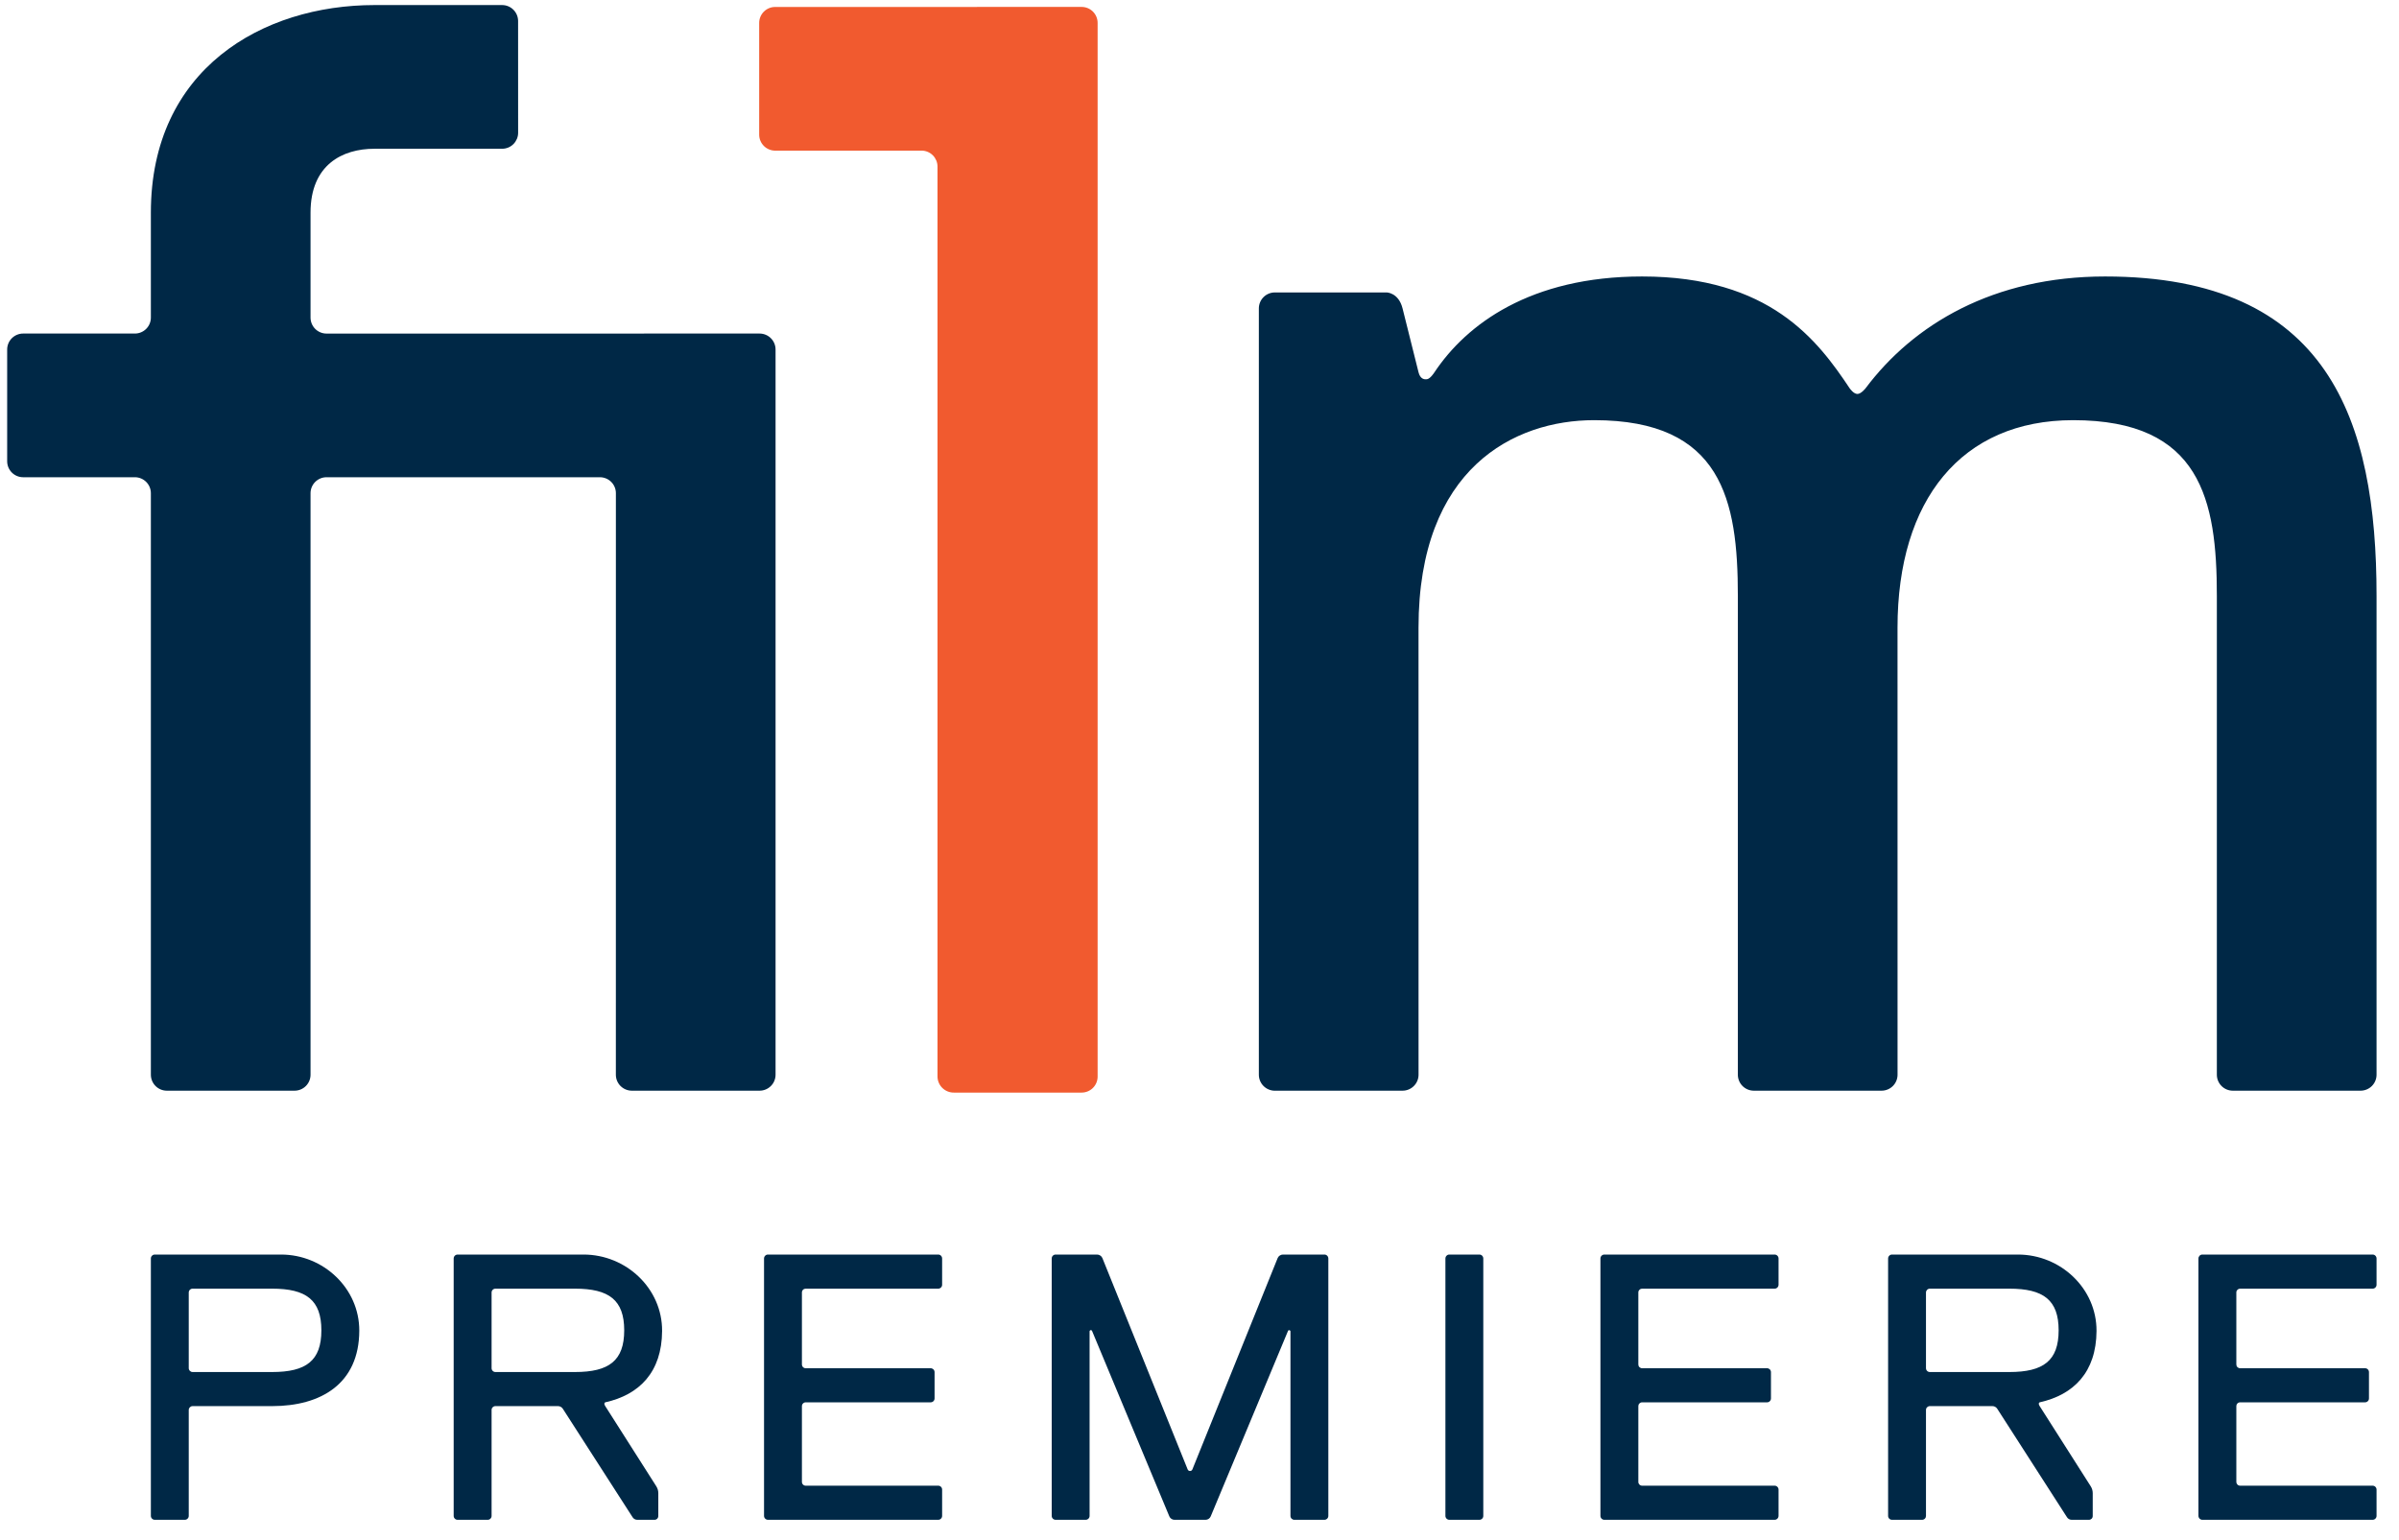 <svg width="81" height="52" viewBox="0 0 81 52" fill="none" xmlns="http://www.w3.org/2000/svg">
<g clip-path="url(#clip0_5716_9025)">
<path d="M17.494 4.484C17.494 4.554 17.48 4.625 17.453 4.69C17.425 4.755 17.386 4.815 17.336 4.865C17.286 4.915 17.226 4.955 17.161 4.982C17.095 5.009 17.025 5.023 16.954 5.023H12.642C11.563 5.023 10.485 5.562 10.485 7.18V10.724C10.485 10.867 10.542 11.005 10.643 11.106C10.744 11.207 10.881 11.264 11.024 11.264L25.646 11.263C25.79 11.263 25.927 11.32 26.028 11.421C26.129 11.522 26.186 11.659 26.186 11.802L26.186 36.291H26.186C26.186 36.362 26.172 36.432 26.145 36.497C26.118 36.563 26.078 36.622 26.028 36.672C25.977 36.722 25.918 36.762 25.852 36.789C25.787 36.816 25.717 36.83 25.646 36.83H21.334C21.191 36.83 21.054 36.773 20.952 36.672C20.851 36.571 20.794 36.434 20.794 36.291V36.29L20.795 16.654C20.795 16.583 20.781 16.513 20.754 16.448C20.727 16.382 20.687 16.323 20.637 16.273C20.587 16.223 20.527 16.183 20.462 16.156C20.396 16.129 20.326 16.115 20.256 16.115L11.024 16.115C10.881 16.115 10.744 16.172 10.643 16.273C10.542 16.374 10.485 16.511 10.485 16.654L10.485 36.291C10.485 36.434 10.428 36.571 10.327 36.672C10.226 36.773 10.089 36.83 9.946 36.83H5.633C5.49 36.83 5.353 36.773 5.252 36.672C5.151 36.571 5.094 36.434 5.094 36.291V16.654L5.094 16.654C5.094 16.511 5.037 16.374 4.936 16.273C4.835 16.172 4.698 16.115 4.555 16.115L0.781 16.115C0.638 16.115 0.501 16.058 0.4 15.957C0.299 15.856 0.242 15.719 0.242 15.576L0.242 11.802C0.242 11.731 0.256 11.661 0.283 11.596C0.31 11.53 0.35 11.471 0.4 11.421C0.45 11.371 0.51 11.331 0.575 11.304C0.64 11.277 0.711 11.263 0.781 11.263H4.555C4.698 11.263 4.835 11.206 4.936 11.105C5.037 11.004 5.094 10.867 5.094 10.724V7.18C5.094 2.327 8.868 0.171 12.642 0.171H16.954C17.097 0.171 17.234 0.228 17.335 0.329C17.436 0.43 17.493 0.567 17.493 0.71L17.494 4.484Z" fill="#002846"/>
<path d="M36.521 0.234C36.664 0.234 36.801 0.291 36.902 0.392C37.003 0.493 37.06 0.63 37.06 0.773V36.355C37.06 36.498 37.003 36.635 36.902 36.736C36.801 36.837 36.664 36.894 36.521 36.894H32.208C32.063 36.896 31.923 36.84 31.819 36.739C31.715 36.638 31.655 36.499 31.654 36.354V5.626C31.654 5.555 31.64 5.485 31.613 5.419C31.585 5.354 31.546 5.294 31.496 5.244C31.446 5.194 31.386 5.154 31.321 5.127C31.255 5.1 31.185 5.086 31.114 5.086V5.087L26.172 5.087C26.029 5.086 25.892 5.029 25.791 4.928C25.69 4.827 25.633 4.69 25.633 4.547L25.633 0.774C25.633 0.631 25.69 0.494 25.791 0.393C25.892 0.292 26.029 0.235 26.172 0.235L36.521 0.234Z" fill="#F15A2F"/>
<path d="M71.077 9.336C78.624 9.336 80.242 14.188 80.242 20.118V36.291C80.242 36.434 80.185 36.571 80.084 36.672C79.982 36.773 79.845 36.83 79.702 36.83H75.389C75.246 36.83 75.109 36.773 75.008 36.672C74.907 36.571 74.85 36.434 74.85 36.291V20.118C74.85 16.883 74.311 14.188 69.999 14.188C66.225 14.188 64.068 16.883 64.068 21.196L64.069 36.291C64.069 36.434 64.012 36.571 63.911 36.672C63.81 36.773 63.672 36.83 63.529 36.83H59.217C59.074 36.83 58.936 36.773 58.835 36.672C58.734 36.571 58.677 36.434 58.677 36.291V20.118C58.677 16.883 58.138 14.188 53.825 14.188C51.13 14.188 47.895 15.805 47.895 21.196L47.896 36.291C47.896 36.434 47.839 36.571 47.737 36.672C47.636 36.773 47.499 36.83 47.356 36.83L43.043 36.831C42.972 36.831 42.902 36.816 42.837 36.789C42.771 36.762 42.712 36.722 42.662 36.672C42.612 36.622 42.572 36.563 42.545 36.497C42.518 36.432 42.504 36.361 42.504 36.291V10.414C42.504 10.271 42.561 10.134 42.662 10.033C42.763 9.932 42.9 9.875 43.043 9.875L46.817 9.875C46.817 9.875 47.221 9.876 47.356 10.414L47.895 12.57C47.951 12.796 48.087 12.823 48.191 12.803C48.299 12.782 48.434 12.57 48.434 12.57C49.512 10.953 51.669 9.336 55.443 9.336C59.756 9.336 61.373 11.492 62.451 13.11C62.451 13.11 62.582 13.303 62.714 13.303C62.84 13.303 62.99 13.11 62.99 13.11C64.607 10.953 67.303 9.336 71.077 9.336Z" fill="#002846"/>
<path d="M49.951 51.32C49.968 51.32 49.985 51.316 50.001 51.31C50.017 51.303 50.032 51.294 50.044 51.281C50.056 51.269 50.066 51.255 50.072 51.239C50.079 51.223 50.082 51.206 50.082 51.189V42.496C50.082 42.461 50.068 42.427 50.044 42.402C50.019 42.377 49.985 42.363 49.95 42.363H48.935C48.9 42.363 48.866 42.377 48.842 42.402C48.817 42.427 48.803 42.461 48.803 42.496V51.189C48.803 51.224 48.817 51.257 48.841 51.282C48.866 51.306 48.899 51.32 48.934 51.32H49.951Z" fill="#002846"/>
<path d="M44.718 51.32C44.735 51.32 44.752 51.316 44.768 51.31C44.784 51.303 44.799 51.293 44.811 51.281C44.824 51.269 44.834 51.254 44.84 51.238C44.847 51.222 44.85 51.205 44.85 51.187V42.496C44.85 42.461 44.836 42.427 44.811 42.402C44.787 42.377 44.753 42.363 44.718 42.363H43.317C43.279 42.363 43.241 42.375 43.209 42.397C43.177 42.418 43.152 42.449 43.138 42.484L40.26 49.618C40.253 49.634 40.242 49.648 40.228 49.658C40.214 49.667 40.197 49.672 40.18 49.672C40.163 49.672 40.146 49.667 40.132 49.658C40.117 49.648 40.106 49.634 40.1 49.618L37.222 42.484C37.208 42.449 37.183 42.418 37.151 42.397C37.119 42.375 37.081 42.363 37.043 42.363H35.642C35.607 42.363 35.573 42.377 35.548 42.402C35.524 42.427 35.51 42.461 35.51 42.496V51.187C35.51 51.205 35.513 51.222 35.52 51.238C35.526 51.254 35.536 51.269 35.549 51.281C35.561 51.293 35.575 51.303 35.592 51.31C35.608 51.316 35.625 51.32 35.642 51.32H36.656C36.674 51.32 36.691 51.316 36.707 51.31C36.723 51.303 36.738 51.293 36.75 51.281C36.763 51.269 36.772 51.254 36.779 51.238C36.786 51.222 36.789 51.205 36.789 51.187V44.959C36.789 44.949 36.792 44.939 36.799 44.931C36.805 44.923 36.814 44.918 36.824 44.916C36.834 44.914 36.844 44.916 36.852 44.92C36.861 44.925 36.868 44.933 36.872 44.942L39.481 51.203C39.495 51.238 39.52 51.267 39.551 51.288C39.582 51.309 39.618 51.32 39.656 51.32H40.704C40.742 51.32 40.778 51.309 40.809 51.288C40.84 51.267 40.865 51.238 40.879 51.203L43.488 44.943C43.491 44.933 43.498 44.926 43.507 44.921C43.516 44.916 43.526 44.915 43.536 44.917C43.545 44.919 43.554 44.924 43.561 44.932C43.567 44.939 43.571 44.949 43.571 44.959V51.187C43.571 51.205 43.574 51.222 43.581 51.238C43.587 51.254 43.597 51.269 43.609 51.281C43.622 51.293 43.636 51.303 43.652 51.31C43.669 51.316 43.686 51.32 43.703 51.32L44.718 51.32Z" fill="#002846"/>
<path d="M31.678 51.32C31.695 51.32 31.712 51.316 31.729 51.31C31.745 51.303 31.759 51.293 31.771 51.281C31.784 51.269 31.794 51.254 31.8 51.238C31.807 51.222 31.81 51.205 31.81 51.187V50.3C31.81 50.265 31.797 50.232 31.772 50.207C31.747 50.182 31.713 50.168 31.678 50.168H27.203C27.187 50.168 27.17 50.165 27.155 50.158C27.139 50.152 27.125 50.143 27.114 50.131C27.102 50.119 27.092 50.105 27.086 50.09C27.08 50.075 27.076 50.058 27.076 50.041V47.48C27.076 47.464 27.08 47.447 27.086 47.432C27.092 47.416 27.102 47.402 27.114 47.391C27.125 47.379 27.139 47.37 27.155 47.363C27.17 47.357 27.187 47.353 27.203 47.353H31.423C31.458 47.353 31.491 47.34 31.516 47.315C31.541 47.29 31.555 47.257 31.555 47.221V46.334C31.555 46.299 31.541 46.265 31.516 46.24C31.491 46.216 31.458 46.202 31.423 46.202H27.203C27.187 46.202 27.17 46.199 27.155 46.192C27.139 46.186 27.125 46.176 27.113 46.165C27.102 46.153 27.092 46.139 27.086 46.123C27.08 46.108 27.076 46.091 27.076 46.075V43.642C27.076 43.625 27.08 43.609 27.086 43.593C27.092 43.578 27.102 43.564 27.113 43.552C27.125 43.54 27.139 43.531 27.155 43.524C27.17 43.518 27.187 43.515 27.203 43.515H31.678C31.696 43.515 31.713 43.511 31.729 43.505C31.745 43.498 31.759 43.488 31.772 43.476C31.784 43.464 31.794 43.449 31.8 43.433C31.807 43.417 31.81 43.4 31.81 43.383V42.496C31.81 42.461 31.796 42.427 31.772 42.402C31.747 42.377 31.713 42.363 31.678 42.363H25.929C25.894 42.363 25.86 42.377 25.836 42.402C25.811 42.427 25.797 42.461 25.797 42.496V51.187C25.797 51.205 25.8 51.222 25.807 51.238C25.814 51.254 25.823 51.269 25.836 51.281C25.848 51.293 25.863 51.303 25.879 51.31C25.895 51.316 25.912 51.32 25.93 51.32H31.678Z" fill="#002846"/>
<path d="M9.188 46.33H6.504C6.469 46.33 6.436 46.316 6.411 46.292C6.387 46.267 6.373 46.234 6.373 46.2V43.644C6.373 43.627 6.377 43.61 6.383 43.595C6.389 43.579 6.399 43.565 6.411 43.553C6.423 43.541 6.437 43.531 6.453 43.525C6.469 43.518 6.486 43.515 6.503 43.515H9.188C10.34 43.515 10.851 43.899 10.851 44.922C10.851 45.946 10.34 46.33 9.188 46.33ZM9.488 42.363H5.226C5.209 42.363 5.192 42.367 5.175 42.373C5.159 42.38 5.145 42.39 5.133 42.402C5.12 42.414 5.11 42.429 5.104 42.445C5.097 42.461 5.094 42.478 5.094 42.496V51.187C5.094 51.205 5.097 51.222 5.104 51.238C5.111 51.254 5.12 51.269 5.133 51.281C5.145 51.293 5.16 51.303 5.176 51.31C5.192 51.316 5.209 51.32 5.226 51.32H6.241C6.258 51.32 6.275 51.316 6.291 51.31C6.307 51.303 6.322 51.293 6.334 51.281C6.347 51.269 6.356 51.254 6.363 51.238C6.37 51.222 6.373 51.205 6.373 51.187V47.611C6.373 47.577 6.387 47.544 6.411 47.519C6.436 47.495 6.469 47.481 6.504 47.481H9.188C10.847 47.481 12.124 46.718 12.131 44.937C12.136 43.504 10.92 42.363 9.488 42.363Z" fill="#002846"/>
<path d="M59.918 51.32C59.935 51.32 59.953 51.316 59.969 51.31C59.985 51.303 60 51.293 60.012 51.281C60.024 51.269 60.034 51.254 60.041 51.238C60.047 51.222 60.051 51.205 60.051 51.187V50.3C60.051 50.265 60.037 50.232 60.012 50.207C59.987 50.182 59.954 50.168 59.919 50.168H55.444C55.427 50.168 55.41 50.165 55.395 50.158C55.38 50.152 55.366 50.143 55.354 50.131C55.342 50.119 55.333 50.105 55.326 50.09C55.32 50.075 55.317 50.058 55.317 50.041V47.48C55.317 47.464 55.32 47.447 55.326 47.432C55.333 47.416 55.342 47.402 55.354 47.391C55.366 47.379 55.38 47.37 55.395 47.363C55.41 47.357 55.427 47.353 55.444 47.353H59.663C59.698 47.353 59.731 47.34 59.756 47.315C59.781 47.29 59.795 47.257 59.795 47.221V46.334C59.795 46.299 59.781 46.265 59.756 46.24C59.731 46.216 59.698 46.202 59.663 46.202H55.444C55.427 46.202 55.41 46.199 55.395 46.192C55.38 46.186 55.366 46.176 55.354 46.165C55.342 46.153 55.333 46.139 55.326 46.123C55.32 46.108 55.317 46.092 55.317 46.075V43.642C55.317 43.625 55.32 43.608 55.326 43.593C55.333 43.578 55.342 43.564 55.354 43.552C55.366 43.54 55.38 43.531 55.395 43.524C55.41 43.518 55.427 43.515 55.444 43.515H59.919C59.936 43.515 59.953 43.511 59.969 43.505C59.985 43.498 60 43.488 60.012 43.476C60.024 43.464 60.034 43.449 60.041 43.433C60.047 43.417 60.051 43.4 60.051 43.383V42.496C60.051 42.461 60.037 42.427 60.012 42.402C59.987 42.377 59.953 42.363 59.918 42.363H54.169C54.134 42.363 54.101 42.377 54.076 42.402C54.051 42.427 54.037 42.461 54.037 42.496V51.187C54.037 51.222 54.051 51.256 54.076 51.281C54.101 51.306 54.135 51.32 54.17 51.32H59.918Z" fill="#002846"/>
<path d="M16.727 46.33C16.71 46.33 16.693 46.327 16.678 46.32C16.662 46.314 16.648 46.304 16.636 46.292C16.624 46.28 16.614 46.266 16.608 46.25C16.601 46.234 16.598 46.218 16.598 46.201V43.644C16.598 43.627 16.601 43.61 16.608 43.594C16.614 43.579 16.624 43.565 16.636 43.553C16.648 43.541 16.662 43.531 16.678 43.525C16.693 43.518 16.71 43.515 16.727 43.515H19.413C20.564 43.515 21.076 43.899 21.076 44.922C21.076 45.946 20.564 46.33 19.413 46.33H16.727ZM20.436 47.481C20.369 47.376 20.436 47.353 20.436 47.353C21.582 47.099 22.348 46.338 22.355 44.944C22.364 43.507 21.139 42.363 19.702 42.363H15.451C15.433 42.363 15.416 42.367 15.4 42.373C15.384 42.38 15.369 42.39 15.357 42.402C15.345 42.414 15.335 42.429 15.328 42.445C15.322 42.461 15.318 42.478 15.318 42.496V51.189C15.318 51.206 15.322 51.223 15.328 51.239C15.335 51.255 15.345 51.269 15.357 51.281C15.369 51.294 15.383 51.303 15.399 51.31C15.415 51.316 15.432 51.32 15.45 51.32H16.467C16.484 51.32 16.501 51.316 16.517 51.31C16.533 51.303 16.547 51.294 16.559 51.281C16.572 51.269 16.581 51.255 16.588 51.239C16.595 51.223 16.598 51.206 16.598 51.189V47.611C16.598 47.576 16.611 47.543 16.636 47.519C16.66 47.495 16.693 47.481 16.727 47.481H18.841C18.873 47.481 18.905 47.489 18.933 47.505C18.962 47.52 18.986 47.543 19.003 47.57L21.359 51.233C21.376 51.26 21.399 51.282 21.427 51.297C21.454 51.312 21.485 51.32 21.517 51.32H22.101C22.134 51.32 22.167 51.306 22.19 51.283C22.214 51.259 22.227 51.227 22.227 51.193V50.42C22.227 50.339 22.204 50.26 22.161 50.191L20.436 47.481Z" fill="#002846"/>
<path d="M65.159 46.33C65.142 46.33 65.125 46.327 65.109 46.32C65.093 46.314 65.079 46.304 65.067 46.292C65.055 46.28 65.046 46.266 65.039 46.25C65.033 46.234 65.029 46.218 65.029 46.201V43.644C65.029 43.627 65.033 43.61 65.039 43.594C65.046 43.579 65.055 43.565 65.067 43.553C65.079 43.541 65.093 43.531 65.109 43.525C65.125 43.518 65.142 43.515 65.159 43.515H67.844C68.996 43.515 69.508 43.899 69.508 44.922C69.508 45.946 68.996 46.33 67.844 46.33H65.159ZM68.868 47.481C68.801 47.376 68.868 47.353 68.868 47.353C70.013 47.099 70.779 46.338 70.787 44.944C70.795 43.507 69.571 42.363 68.133 42.363H63.882C63.847 42.363 63.814 42.377 63.789 42.402C63.764 42.427 63.75 42.461 63.75 42.496V51.189C63.75 51.206 63.753 51.223 63.76 51.239C63.767 51.255 63.776 51.269 63.788 51.281C63.801 51.294 63.815 51.303 63.831 51.31C63.847 51.316 63.864 51.32 63.881 51.32H64.898C64.933 51.32 64.966 51.306 64.991 51.281C65.016 51.257 65.029 51.223 65.029 51.189V47.611C65.029 47.576 65.043 47.543 65.067 47.519C65.092 47.495 65.124 47.481 65.159 47.481H67.272C67.305 47.481 67.337 47.489 67.365 47.505C67.393 47.52 67.418 47.543 67.435 47.57L69.79 51.233C69.807 51.26 69.831 51.282 69.858 51.297C69.886 51.312 69.917 51.32 69.948 51.32H70.533C70.566 51.32 70.598 51.306 70.622 51.283C70.646 51.259 70.659 51.227 70.659 51.193V50.42C70.659 50.339 70.636 50.26 70.593 50.191L68.868 47.481Z" fill="#002846"/>
<path d="M80.109 51.32C80.127 51.32 80.144 51.316 80.16 51.31C80.176 51.303 80.191 51.293 80.203 51.281C80.216 51.269 80.225 51.254 80.232 51.238C80.239 51.222 80.242 51.205 80.242 51.187V50.3C80.242 50.265 80.228 50.232 80.203 50.207C80.179 50.182 80.145 50.168 80.11 50.168H75.635C75.618 50.168 75.602 50.165 75.586 50.158C75.571 50.152 75.557 50.143 75.545 50.131C75.533 50.119 75.524 50.105 75.517 50.09C75.511 50.075 75.508 50.058 75.508 50.041V47.48C75.508 47.464 75.511 47.447 75.517 47.432C75.524 47.416 75.533 47.402 75.545 47.391C75.557 47.379 75.571 47.369 75.586 47.363C75.602 47.357 75.618 47.353 75.635 47.353H79.854C79.871 47.353 79.889 47.35 79.905 47.343C79.921 47.337 79.935 47.327 79.947 47.315C79.96 47.303 79.969 47.288 79.976 47.272C79.983 47.256 79.986 47.239 79.986 47.221V46.334C79.986 46.316 79.983 46.299 79.976 46.283C79.969 46.267 79.96 46.252 79.947 46.24C79.935 46.228 79.921 46.218 79.905 46.212C79.888 46.205 79.871 46.202 79.854 46.202H75.635C75.618 46.202 75.602 46.199 75.586 46.192C75.571 46.186 75.557 46.176 75.545 46.165C75.533 46.153 75.524 46.139 75.517 46.123C75.511 46.108 75.508 46.092 75.508 46.075V43.642C75.508 43.625 75.511 43.608 75.517 43.593C75.524 43.578 75.533 43.564 75.545 43.552C75.557 43.54 75.571 43.531 75.586 43.524C75.602 43.518 75.618 43.515 75.635 43.515H80.11C80.145 43.515 80.179 43.501 80.203 43.476C80.228 43.452 80.242 43.418 80.242 43.383V42.496C80.242 42.461 80.228 42.427 80.203 42.402C80.178 42.377 80.145 42.363 80.11 42.363H74.361C74.326 42.363 74.292 42.377 74.267 42.402C74.243 42.427 74.228 42.461 74.228 42.496V51.187C74.228 51.205 74.232 51.222 74.239 51.238C74.245 51.254 74.255 51.269 74.267 51.281C74.28 51.293 74.294 51.303 74.31 51.31C74.326 51.316 74.344 51.32 74.361 51.32H80.109Z" fill="#002846"/>
</g>
<defs>
<clipPath id="clip0_5716_9025">
<rect width="80" height="51.149" fill="white" transform="translate(0.242 0.171)"/>
</clipPath>
</defs>
</svg>
